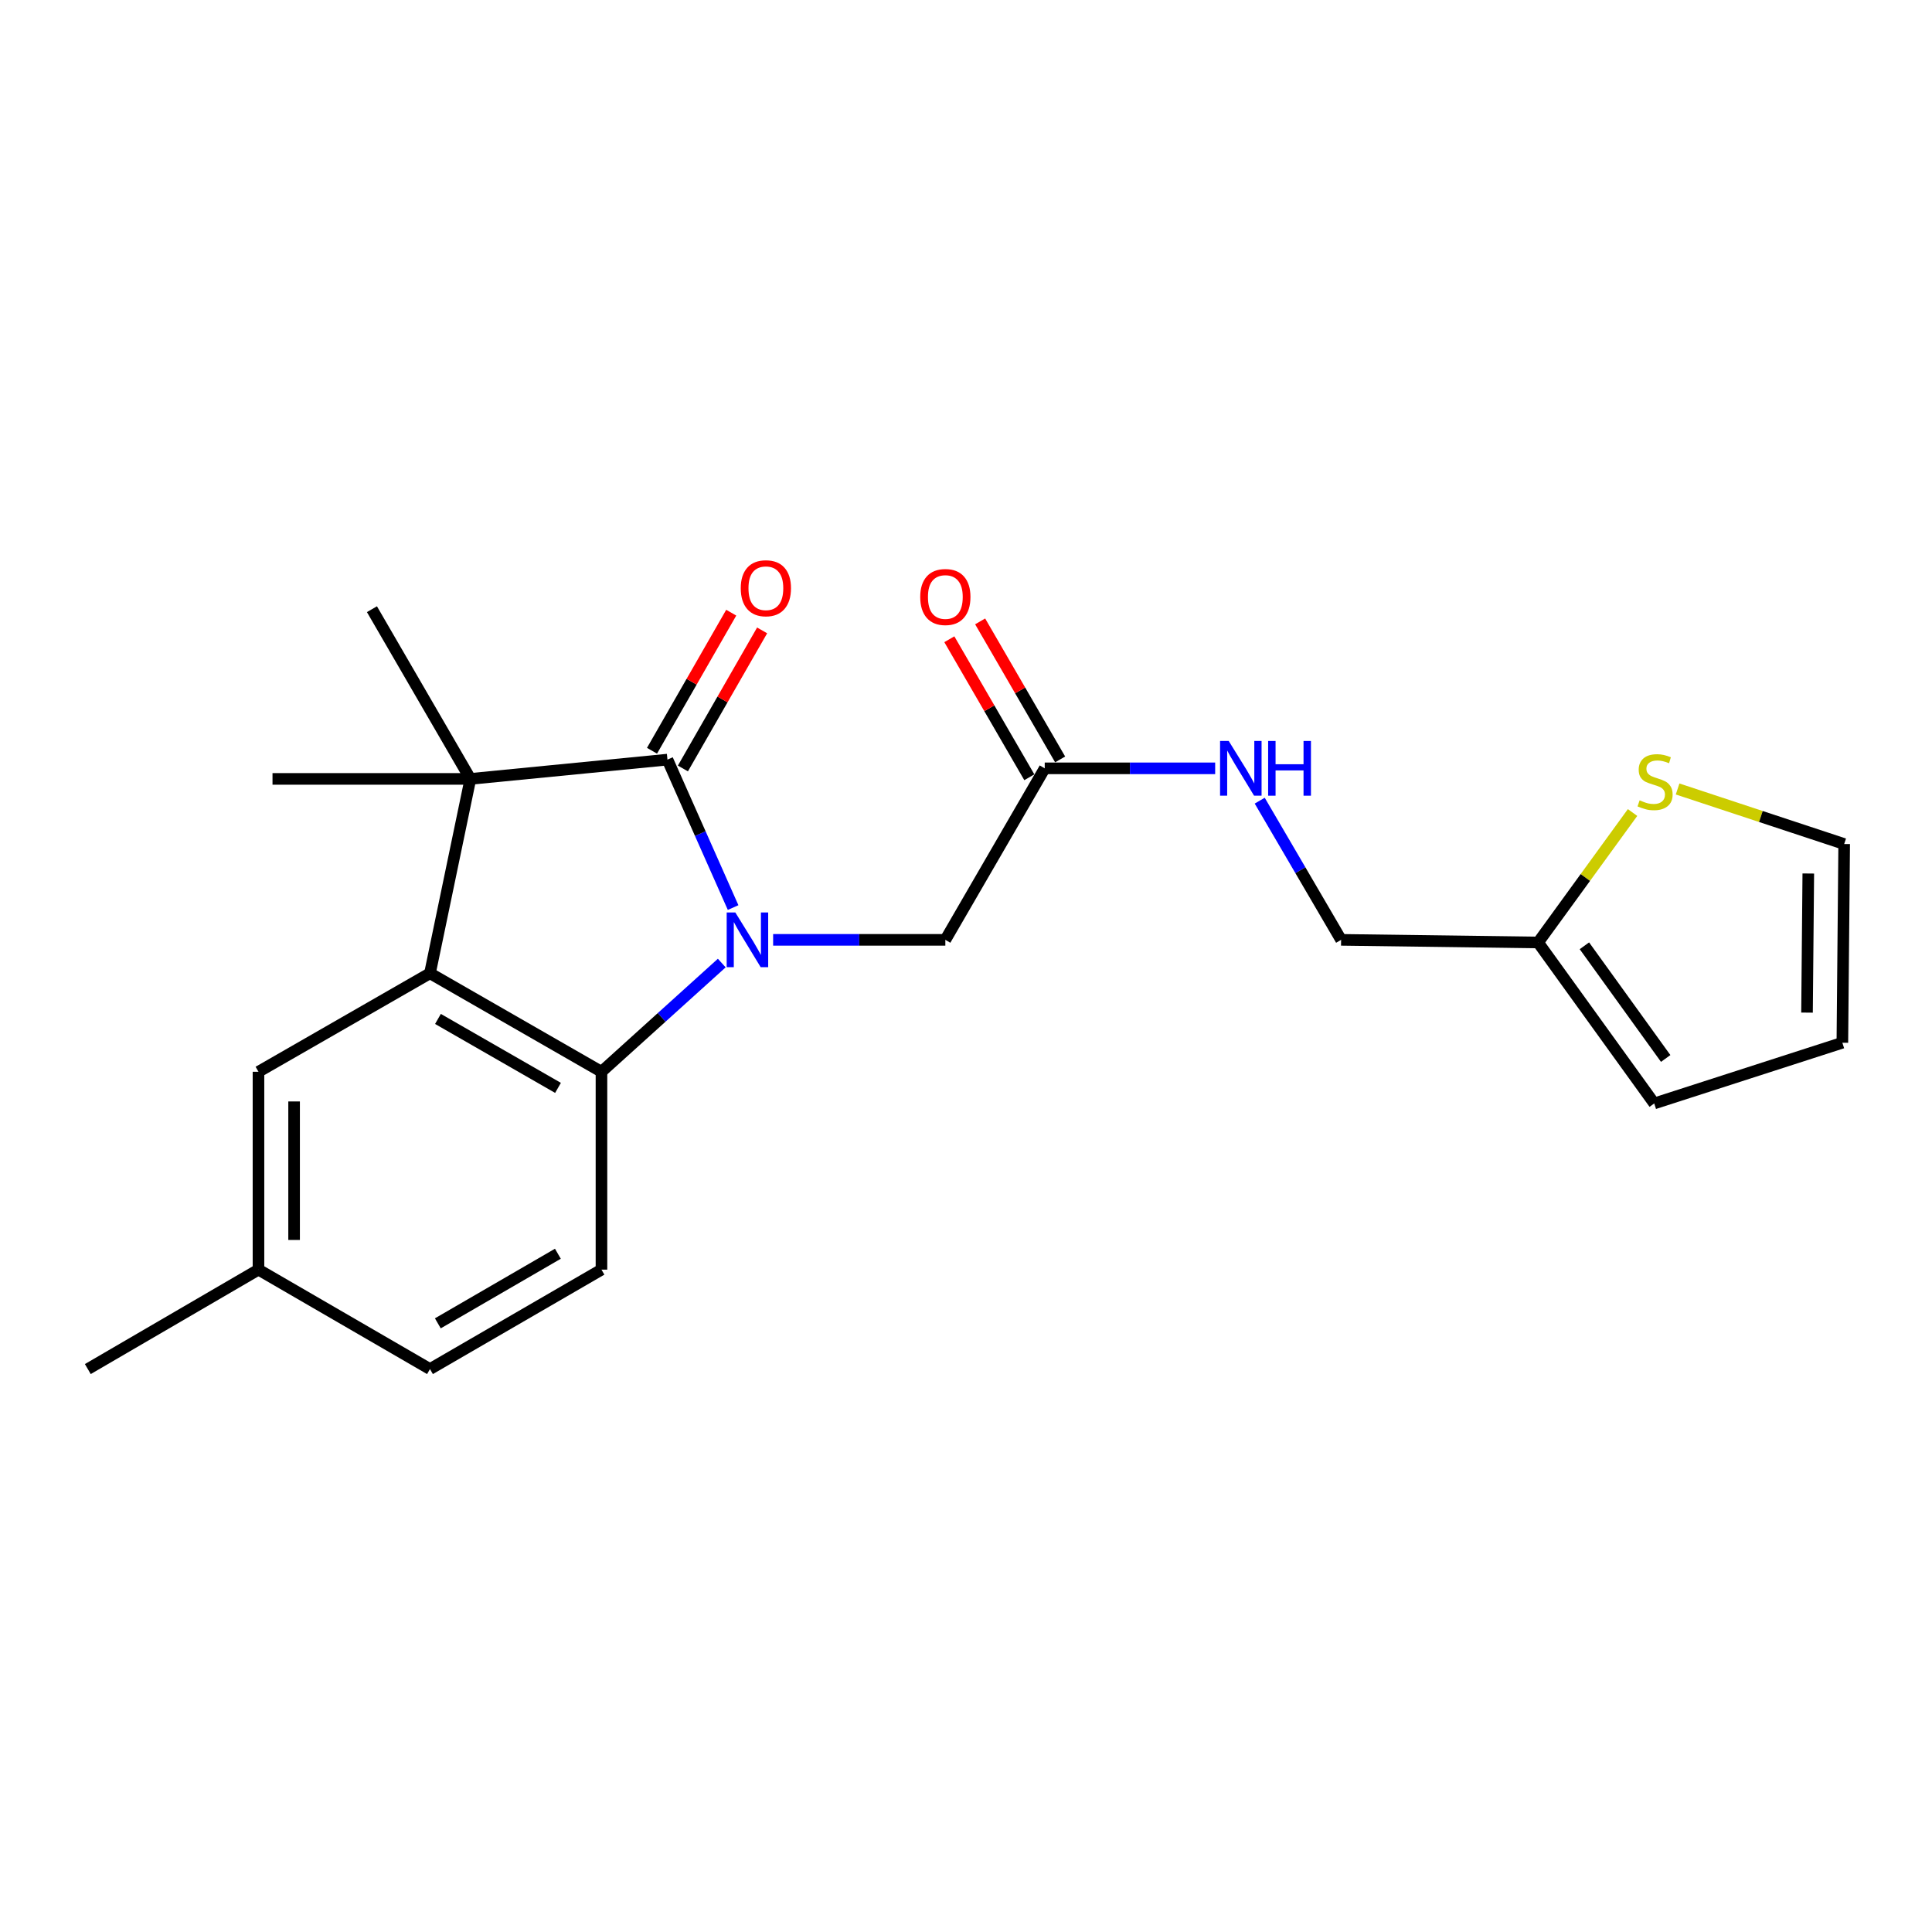 <?xml version='1.0' encoding='iso-8859-1'?>
<svg version='1.1' baseProfile='full'
              xmlns='http://www.w3.org/2000/svg'
                      xmlns:rdkit='http://www.rdkit.org/xml'
                      xmlns:xlink='http://www.w3.org/1999/xlink'
                  xml:space='preserve'
width='1000px' height='1000px' viewBox='0 0 1000 1000'>
<!-- END OF HEADER -->
<rect style='opacity:1.0;fill:#FFFFFF;stroke:none' width='1000' height='1000' x='0' y='0'> </rect>
<path class='bond-0' d='M 379.455,469.755 L 362.464,431.465' style='fill:none;fill-rule:evenodd;stroke:#0000FF;stroke-width:6px;stroke-linecap:butt;stroke-linejoin:miter;stroke-opacity:1' />
<path class='bond-0' d='M 362.464,431.465 L 345.474,393.175' style='fill:none;fill-rule:evenodd;stroke:#000000;stroke-width:6px;stroke-linecap:butt;stroke-linejoin:miter;stroke-opacity:1' />
<path class='bond-3' d='M 373.585,498.473 L 342.451,526.61' style='fill:none;fill-rule:evenodd;stroke:#0000FF;stroke-width:6px;stroke-linecap:butt;stroke-linejoin:miter;stroke-opacity:1' />
<path class='bond-3' d='M 342.451,526.61 L 311.318,554.747' style='fill:none;fill-rule:evenodd;stroke:#000000;stroke-width:6px;stroke-linecap:butt;stroke-linejoin:miter;stroke-opacity:1' />
<path class='bond-4' d='M 400.172,486.466 L 444.74,486.466' style='fill:none;fill-rule:evenodd;stroke:#0000FF;stroke-width:6px;stroke-linecap:butt;stroke-linejoin:miter;stroke-opacity:1' />
<path class='bond-4' d='M 444.74,486.466 L 489.308,486.466' style='fill:none;fill-rule:evenodd;stroke:#000000;stroke-width:6px;stroke-linecap:butt;stroke-linejoin:miter;stroke-opacity:1' />
<path class='bond-1' d='M 345.474,393.175 L 243.477,403.16' style='fill:none;fill-rule:evenodd;stroke:#000000;stroke-width:6px;stroke-linecap:butt;stroke-linejoin:miter;stroke-opacity:1' />
<path class='bond-9' d='M 353.469,397.762 L 373.971,362.029' style='fill:none;fill-rule:evenodd;stroke:#000000;stroke-width:6px;stroke-linecap:butt;stroke-linejoin:miter;stroke-opacity:1' />
<path class='bond-9' d='M 373.971,362.029 L 394.474,326.296' style='fill:none;fill-rule:evenodd;stroke:#FF0000;stroke-width:6px;stroke-linecap:butt;stroke-linejoin:miter;stroke-opacity:1' />
<path class='bond-9' d='M 337.479,388.588 L 357.981,352.855' style='fill:none;fill-rule:evenodd;stroke:#000000;stroke-width:6px;stroke-linecap:butt;stroke-linejoin:miter;stroke-opacity:1' />
<path class='bond-9' d='M 357.981,352.855 L 378.484,317.122' style='fill:none;fill-rule:evenodd;stroke:#FF0000;stroke-width:6px;stroke-linecap:butt;stroke-linejoin:miter;stroke-opacity:1' />
<path class='bond-19' d='M 243.477,403.16 L 192.515,315.318' style='fill:none;fill-rule:evenodd;stroke:#000000;stroke-width:6px;stroke-linecap:butt;stroke-linejoin:miter;stroke-opacity:1' />
<path class='bond-20' d='M 243.477,403.16 L 141.05,403.16' style='fill:none;fill-rule:evenodd;stroke:#000000;stroke-width:6px;stroke-linecap:butt;stroke-linejoin:miter;stroke-opacity:1' />
<path class='bond-22' d='M 243.477,403.16 L 222.553,503.764' style='fill:none;fill-rule:evenodd;stroke:#000000;stroke-width:6px;stroke-linecap:butt;stroke-linejoin:miter;stroke-opacity:1' />
<path class='bond-2' d='M 222.553,503.764 L 311.318,554.747' style='fill:none;fill-rule:evenodd;stroke:#000000;stroke-width:6px;stroke-linecap:butt;stroke-linejoin:miter;stroke-opacity:1' />
<path class='bond-2' d='M 226.686,527.398 L 288.822,563.086' style='fill:none;fill-rule:evenodd;stroke:#000000;stroke-width:6px;stroke-linecap:butt;stroke-linejoin:miter;stroke-opacity:1' />
<path class='bond-10' d='M 222.553,503.764 L 133.789,554.747' style='fill:none;fill-rule:evenodd;stroke:#000000;stroke-width:6px;stroke-linecap:butt;stroke-linejoin:miter;stroke-opacity:1' />
<path class='bond-6' d='M 311.318,554.747 L 311.318,657.164' style='fill:none;fill-rule:evenodd;stroke:#000000;stroke-width:6px;stroke-linecap:butt;stroke-linejoin:miter;stroke-opacity:1' />
<path class='bond-5' d='M 489.308,486.466 L 540.752,397.691' style='fill:none;fill-rule:evenodd;stroke:#000000;stroke-width:6px;stroke-linecap:butt;stroke-linejoin:miter;stroke-opacity:1' />
<path class='bond-11' d='M 540.752,397.691 L 584.86,397.691' style='fill:none;fill-rule:evenodd;stroke:#000000;stroke-width:6px;stroke-linecap:butt;stroke-linejoin:miter;stroke-opacity:1' />
<path class='bond-11' d='M 584.86,397.691 L 628.969,397.691' style='fill:none;fill-rule:evenodd;stroke:#0000FF;stroke-width:6px;stroke-linecap:butt;stroke-linejoin:miter;stroke-opacity:1' />
<path class='bond-15' d='M 548.727,393.07 L 528.025,357.35' style='fill:none;fill-rule:evenodd;stroke:#000000;stroke-width:6px;stroke-linecap:butt;stroke-linejoin:miter;stroke-opacity:1' />
<path class='bond-15' d='M 528.025,357.35 L 507.323,321.63' style='fill:none;fill-rule:evenodd;stroke:#FF0000;stroke-width:6px;stroke-linecap:butt;stroke-linejoin:miter;stroke-opacity:1' />
<path class='bond-15' d='M 532.777,402.313 L 512.075,366.594' style='fill:none;fill-rule:evenodd;stroke:#000000;stroke-width:6px;stroke-linecap:butt;stroke-linejoin:miter;stroke-opacity:1' />
<path class='bond-15' d='M 512.075,366.594 L 491.373,330.874' style='fill:none;fill-rule:evenodd;stroke:#FF0000;stroke-width:6px;stroke-linecap:butt;stroke-linejoin:miter;stroke-opacity:1' />
<path class='bond-17' d='M 311.318,657.164 L 222.553,708.628' style='fill:none;fill-rule:evenodd;stroke:#000000;stroke-width:6px;stroke-linecap:butt;stroke-linejoin:miter;stroke-opacity:1' />
<path class='bond-17' d='M 288.757,648.935 L 226.621,684.96' style='fill:none;fill-rule:evenodd;stroke:#000000;stroke-width:6px;stroke-linecap:butt;stroke-linejoin:miter;stroke-opacity:1' />
<path class='bond-7' d='M 845.011,420.558 L 820.564,454.193' style='fill:none;fill-rule:evenodd;stroke:#CCCC00;stroke-width:6px;stroke-linecap:butt;stroke-linejoin:miter;stroke-opacity:1' />
<path class='bond-7' d='M 820.564,454.193 L 796.117,487.828' style='fill:none;fill-rule:evenodd;stroke:#000000;stroke-width:6px;stroke-linecap:butt;stroke-linejoin:miter;stroke-opacity:1' />
<path class='bond-12' d='M 868.323,408.375 L 911.434,422.62' style='fill:none;fill-rule:evenodd;stroke:#CCCC00;stroke-width:6px;stroke-linecap:butt;stroke-linejoin:miter;stroke-opacity:1' />
<path class='bond-12' d='M 911.434,422.62 L 954.545,436.866' style='fill:none;fill-rule:evenodd;stroke:#000000;stroke-width:6px;stroke-linecap:butt;stroke-linejoin:miter;stroke-opacity:1' />
<path class='bond-8' d='M 796.117,487.828 L 694.151,486.466' style='fill:none;fill-rule:evenodd;stroke:#000000;stroke-width:6px;stroke-linecap:butt;stroke-linejoin:miter;stroke-opacity:1' />
<path class='bond-13' d='M 796.117,487.828 L 856.225,571.144' style='fill:none;fill-rule:evenodd;stroke:#000000;stroke-width:6px;stroke-linecap:butt;stroke-linejoin:miter;stroke-opacity:1' />
<path class='bond-13' d='M 820.084,489.54 L 862.16,547.861' style='fill:none;fill-rule:evenodd;stroke:#000000;stroke-width:6px;stroke-linecap:butt;stroke-linejoin:miter;stroke-opacity:1' />
<path class='bond-23' d='M 133.789,554.747 L 133.789,657.164' style='fill:none;fill-rule:evenodd;stroke:#000000;stroke-width:6px;stroke-linecap:butt;stroke-linejoin:miter;stroke-opacity:1' />
<path class='bond-23' d='M 152.224,570.11 L 152.224,641.801' style='fill:none;fill-rule:evenodd;stroke:#000000;stroke-width:6px;stroke-linecap:butt;stroke-linejoin:miter;stroke-opacity:1' />
<path class='bond-16' d='M 652.029,414.422 L 673.09,450.444' style='fill:none;fill-rule:evenodd;stroke:#0000FF;stroke-width:6px;stroke-linecap:butt;stroke-linejoin:miter;stroke-opacity:1' />
<path class='bond-16' d='M 673.09,450.444 L 694.151,486.466' style='fill:none;fill-rule:evenodd;stroke:#000000;stroke-width:6px;stroke-linecap:butt;stroke-linejoin:miter;stroke-opacity:1' />
<path class='bond-24' d='M 954.545,436.866 L 953.603,539.723' style='fill:none;fill-rule:evenodd;stroke:#000000;stroke-width:6px;stroke-linecap:butt;stroke-linejoin:miter;stroke-opacity:1' />
<path class='bond-24' d='M 935.97,452.125 L 935.31,524.125' style='fill:none;fill-rule:evenodd;stroke:#000000;stroke-width:6px;stroke-linecap:butt;stroke-linejoin:miter;stroke-opacity:1' />
<path class='bond-14' d='M 856.225,571.144 L 953.603,539.723' style='fill:none;fill-rule:evenodd;stroke:#000000;stroke-width:6px;stroke-linecap:butt;stroke-linejoin:miter;stroke-opacity:1' />
<path class='bond-18' d='M 222.553,708.628 L 133.789,657.164' style='fill:none;fill-rule:evenodd;stroke:#000000;stroke-width:6px;stroke-linecap:butt;stroke-linejoin:miter;stroke-opacity:1' />
<path class='bond-21' d='M 133.789,657.164 L 45.455,708.628' style='fill:none;fill-rule:evenodd;stroke:#000000;stroke-width:6px;stroke-linecap:butt;stroke-linejoin:miter;stroke-opacity:1' />
<path  class='atom-0' d='M 380.611 472.306
L 389.891 487.306
Q 390.811 488.786, 392.291 491.466
Q 393.771 494.146, 393.851 494.306
L 393.851 472.306
L 397.611 472.306
L 397.611 500.626
L 393.731 500.626
L 383.771 484.226
Q 382.611 482.306, 381.371 480.106
Q 380.171 477.906, 379.811 477.226
L 379.811 500.626
L 376.131 500.626
L 376.131 472.306
L 380.611 472.306
' fill='#0000FF'/>
<path  class='atom-8' d='M 848.666 414.243
Q 848.986 414.363, 850.306 414.923
Q 851.626 415.483, 853.066 415.843
Q 854.546 416.163, 855.986 416.163
Q 858.666 416.163, 860.226 414.883
Q 861.786 413.563, 861.786 411.283
Q 861.786 409.723, 860.986 408.763
Q 860.226 407.803, 859.026 407.283
Q 857.826 406.763, 855.826 406.163
Q 853.306 405.403, 851.786 404.683
Q 850.306 403.963, 849.226 402.443
Q 848.186 400.923, 848.186 398.363
Q 848.186 394.803, 850.586 392.603
Q 853.026 390.403, 857.826 390.403
Q 861.106 390.403, 864.826 391.963
L 863.906 395.043
Q 860.506 393.643, 857.946 393.643
Q 855.186 393.643, 853.666 394.803
Q 852.146 395.923, 852.186 397.883
Q 852.186 399.403, 852.946 400.323
Q 853.746 401.243, 854.866 401.763
Q 856.026 402.283, 857.946 402.883
Q 860.506 403.683, 862.026 404.483
Q 863.546 405.283, 864.626 406.923
Q 865.746 408.523, 865.746 411.283
Q 865.746 415.203, 863.106 417.323
Q 860.506 419.403, 856.146 419.403
Q 853.626 419.403, 851.706 418.843
Q 849.826 418.323, 847.586 417.403
L 848.666 414.243
' fill='#CCCC00'/>
<path  class='atom-10' d='M 383.416 304.47
Q 383.416 297.67, 386.776 293.87
Q 390.136 290.07, 396.416 290.07
Q 402.696 290.07, 406.056 293.87
Q 409.416 297.67, 409.416 304.47
Q 409.416 311.35, 406.016 315.27
Q 402.616 319.15, 396.416 319.15
Q 390.176 319.15, 386.776 315.27
Q 383.416 311.39, 383.416 304.47
M 396.416 315.95
Q 400.736 315.95, 403.056 313.07
Q 405.416 310.15, 405.416 304.47
Q 405.416 298.91, 403.056 296.11
Q 400.736 293.27, 396.416 293.27
Q 392.096 293.27, 389.736 296.07
Q 387.416 298.87, 387.416 304.47
Q 387.416 310.19, 389.736 313.07
Q 392.096 315.95, 396.416 315.95
' fill='#FF0000'/>
<path  class='atom-12' d='M 635.986 383.531
L 645.266 398.531
Q 646.186 400.011, 647.666 402.691
Q 649.146 405.371, 649.226 405.531
L 649.226 383.531
L 652.986 383.531
L 652.986 411.851
L 649.106 411.851
L 639.146 395.451
Q 637.986 393.531, 636.746 391.331
Q 635.546 389.131, 635.186 388.451
L 635.186 411.851
L 631.506 411.851
L 631.506 383.531
L 635.986 383.531
' fill='#0000FF'/>
<path  class='atom-12' d='M 656.386 383.531
L 660.226 383.531
L 660.226 395.571
L 674.706 395.571
L 674.706 383.531
L 678.546 383.531
L 678.546 411.851
L 674.706 411.851
L 674.706 398.771
L 660.226 398.771
L 660.226 411.851
L 656.386 411.851
L 656.386 383.531
' fill='#0000FF'/>
<path  class='atom-16' d='M 476.308 309.007
Q 476.308 302.207, 479.668 298.407
Q 483.028 294.607, 489.308 294.607
Q 495.588 294.607, 498.948 298.407
Q 502.308 302.207, 502.308 309.007
Q 502.308 315.887, 498.908 319.807
Q 495.508 323.687, 489.308 323.687
Q 483.068 323.687, 479.668 319.807
Q 476.308 315.927, 476.308 309.007
M 489.308 320.487
Q 493.628 320.487, 495.948 317.607
Q 498.308 314.687, 498.308 309.007
Q 498.308 303.447, 495.948 300.647
Q 493.628 297.807, 489.308 297.807
Q 484.988 297.807, 482.628 300.607
Q 480.308 303.407, 480.308 309.007
Q 480.308 314.727, 482.628 317.607
Q 484.988 320.487, 489.308 320.487
' fill='#FF0000'/>
</svg>

